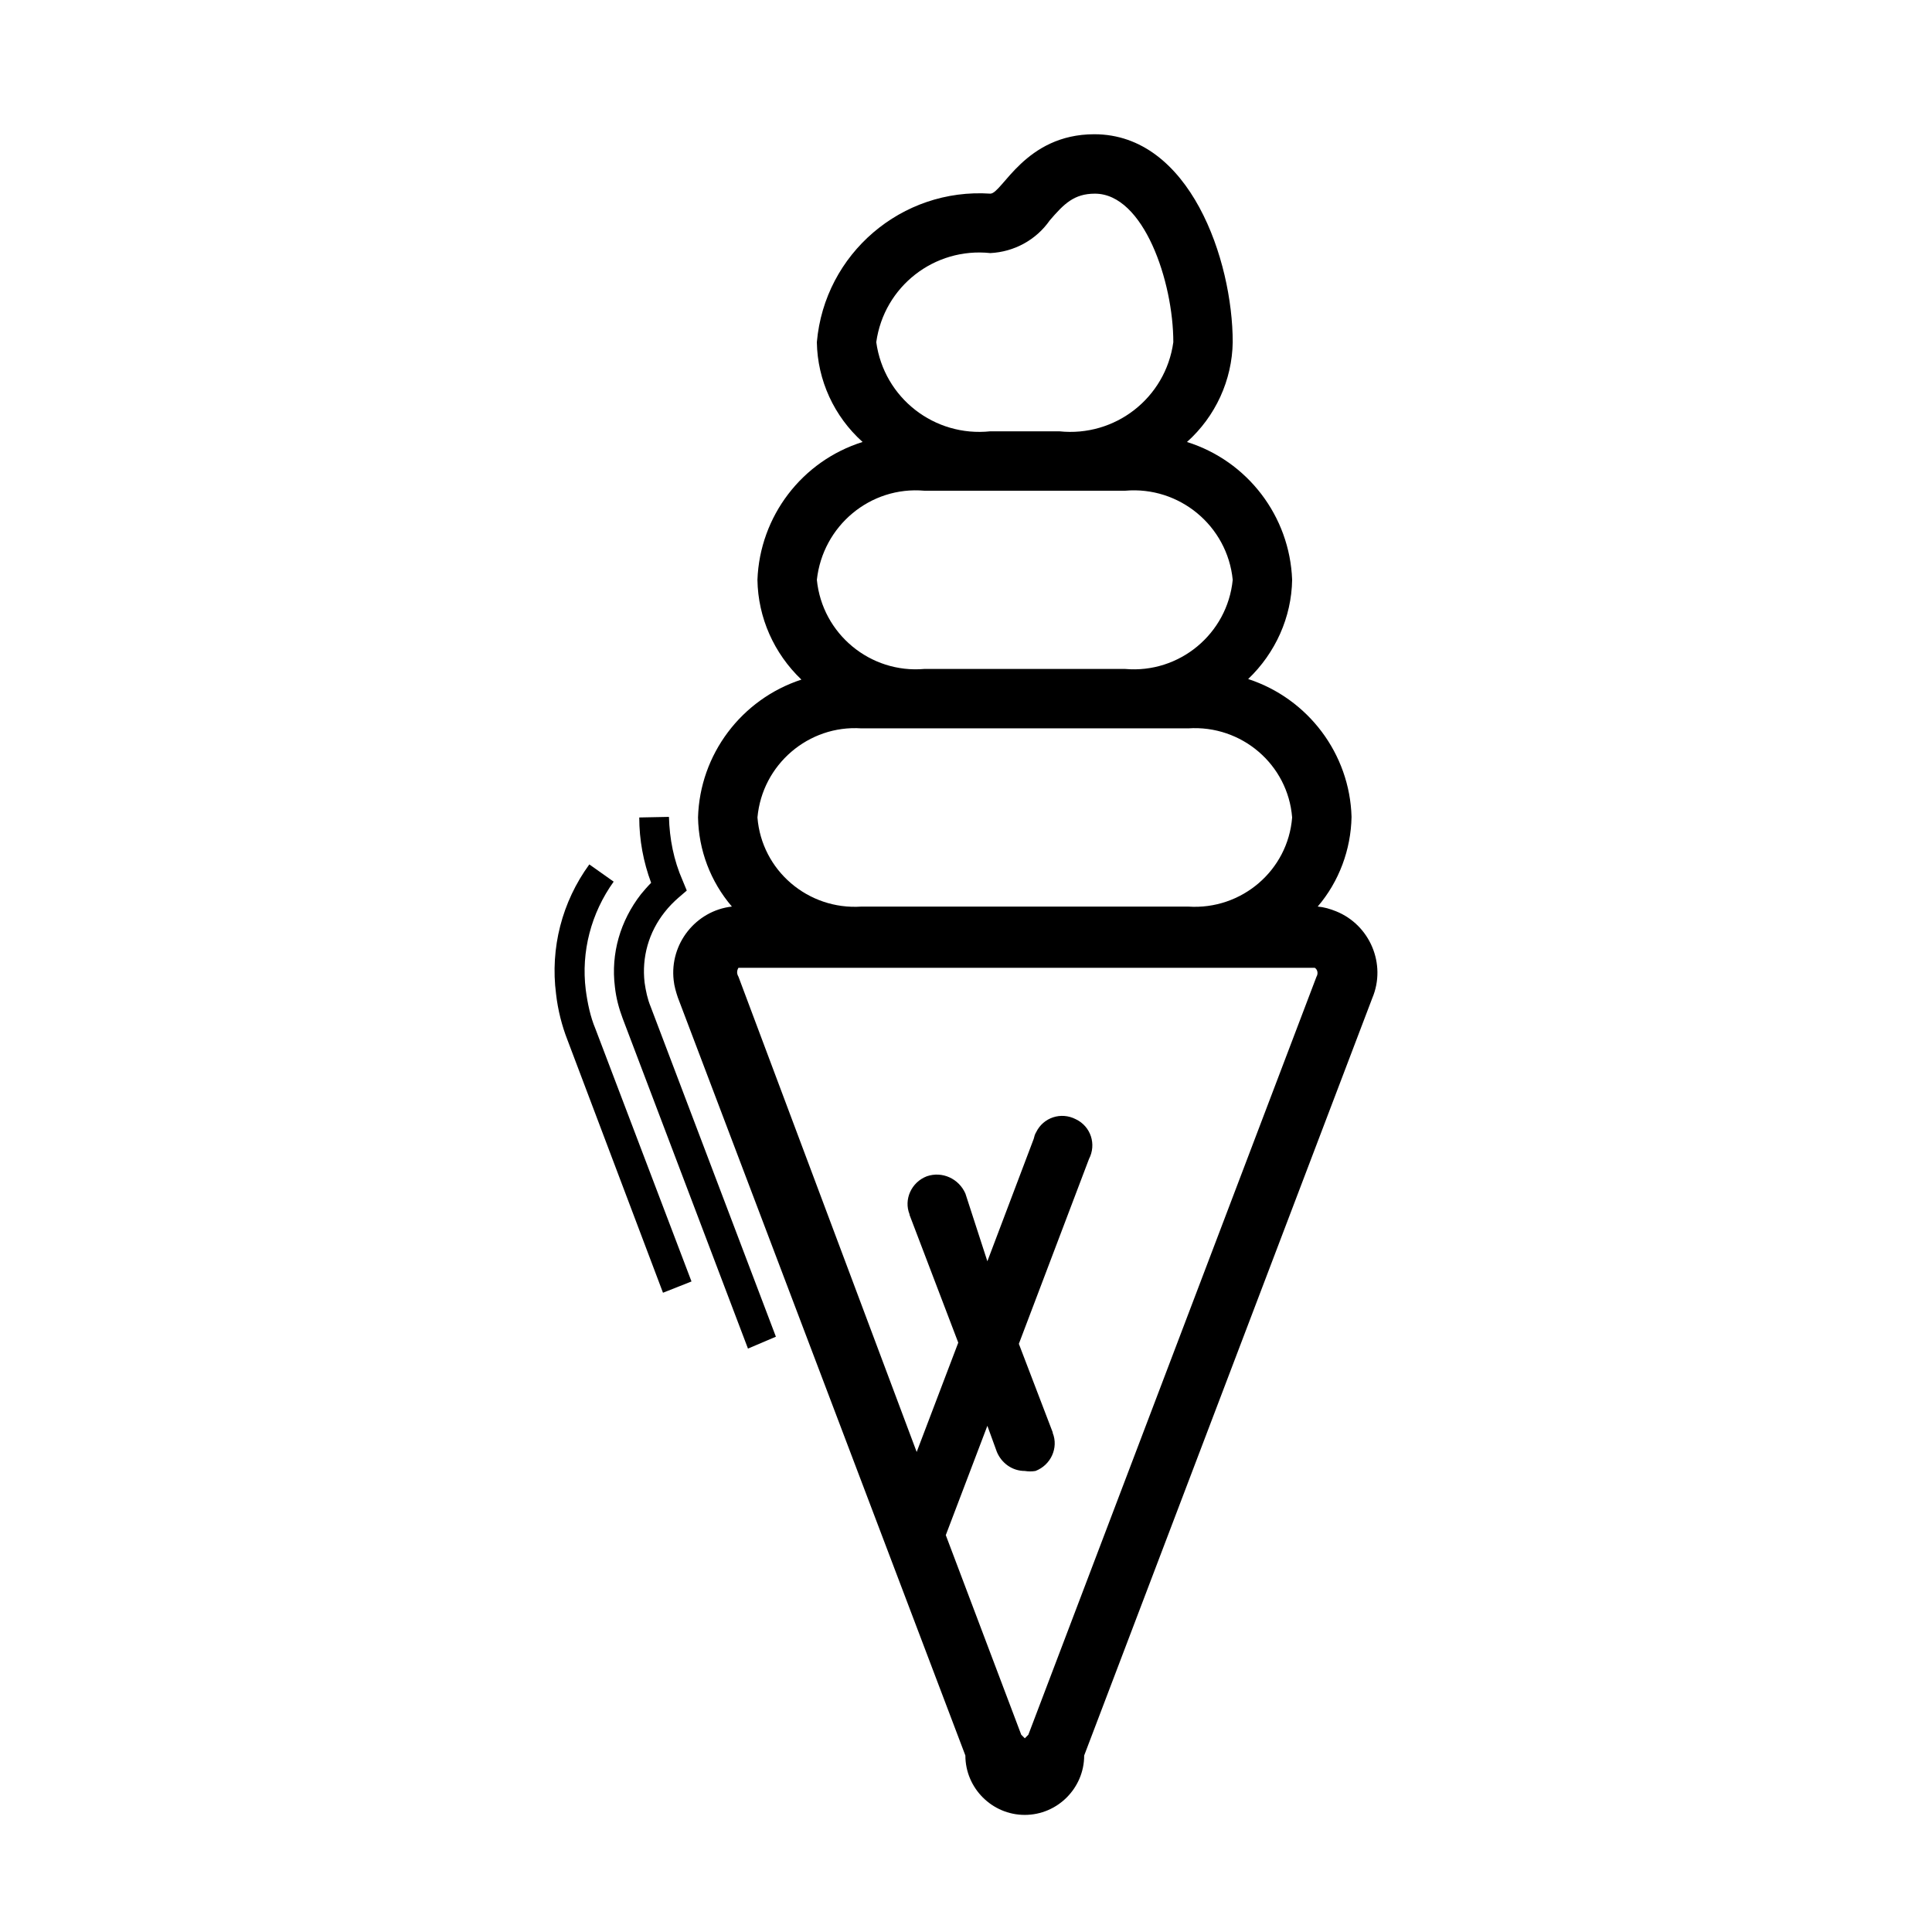 <?xml version="1.0" encoding="UTF-8"?>
<!-- The Best Svg Icon site in the world: iconSvg.co, Visit us! https://iconsvg.co -->
<svg fill="#000000" width="800px" height="800px" version="1.1" viewBox="144 144 512 512" xmlns="http://www.w3.org/2000/svg">
 <g>
  <path d="m493.2 384.25c5.668-6.613 8.816-15.113 8.973-23.773-0.473-16.688-11.492-31.332-27.395-36.527 7.242-6.926 11.492-16.375 11.652-26.293-0.629-16.848-11.809-31.488-27.867-36.527 7.559-6.769 11.965-16.375 12.121-26.449 0-21.727-11.336-55.105-36.684-55.105-18.422 0-24.402 15.742-27.551 15.742-23.457-1.574-43.926 15.902-45.973 39.359 0.156 10.078 4.566 19.68 12.121 26.449-16.059 5.039-27.238 19.68-27.867 36.527 0.156 10.078 4.41 19.523 11.652 26.449-15.902 5.195-26.922 19.836-27.395 36.527 0.156 8.66 3.305 17.004 8.973 23.617-9.605 1.102-16.531 9.918-15.43 19.523 0.156 1.574 0.629 3.148 1.102 4.566l76.203 200.89c0 8.66 7.086 15.742 15.742 15.742 8.66 0 15.742-7.086 15.742-15.742l76.359-200.74c3.777-8.973-0.629-19.363-9.605-22.984-1.57-0.629-3.144-1.102-4.875-1.258zm-86.75-173.18c6.297-0.316 12.121-3.465 15.742-8.66 3.781-4.406 6.457-7.086 11.969-7.086 12.91 0 20.781 23.301 20.781 39.359-2.047 14.801-15.43 25.191-30.23 23.617h-18.262c-14.801 1.574-28.184-8.816-30.23-23.617 2.051-14.797 15.43-25.188 30.23-23.613zm-17.477 62.977h53.215c14.328-1.258 27.078 9.289 28.496 23.617-1.418 14.328-14.168 24.875-28.496 23.617l-53.215-0.004c-14.328 1.258-27.078-9.289-28.496-23.617 1.574-14.324 14.172-24.875 28.496-23.613zm-16.688 62.977h86.594c14.168-0.945 26.449 9.605 27.551 23.617-1.102 14.012-13.383 24.562-27.551 23.617h-86.594c-14.168 0.945-26.449-9.605-27.551-23.617 1.258-14.016 13.539-24.562 27.551-23.617zm120.6 65.809-76.359 200.89c-0.941 0.945-0.941 0.945-0.941 0.945l-0.945-0.945-19.996-52.898 11.02-28.969 2.519 6.926c1.258 2.992 4.094 5.039 7.398 5.039 0.945 0.156 1.891 0.156 2.832 0 4.094-1.574 6.141-6.141 4.566-10.078v-0.156l-8.973-23.457 18.578-48.965c2.047-3.938 0.473-8.66-3.465-10.547-3.938-2.047-8.66-0.473-10.547 3.465-0.316 0.473-0.473 1.102-0.629 1.73l-12.281 32.434-5.824-17.949c-1.73-3.938-6.141-5.984-10.234-4.566-4.094 1.574-6.141 6.141-4.566 10.078v0.156l12.91 33.852-11.02 28.969-47.23-125.95c-0.473-0.789-0.473-1.574 0-2.363h152.72c0.785 0.469 0.941 1.574 0.469 2.359z"/>
  <path d="m342.22 501.39-33.219-87.535c-0.945-2.519-1.73-5.352-2.047-8.344-1.102-8.816 1.418-17.477 6.926-24.562 0.789-0.945 1.73-2.047 2.676-2.992-2.047-5.512-3.148-11.336-3.148-17.32l7.871-0.156c0.156 5.824 1.258 11.492 3.621 16.848l1.102 2.676-2.203 1.891c-1.258 1.102-2.519 2.363-3.621 3.777-4.25 5.352-6.141 11.965-5.352 18.734 0.316 2.203 0.789 4.41 1.574 6.297l33.219 87.535z"/>
  <path d="m319.7 486.59-25.348-67.07c-1.418-3.621-2.519-7.871-2.992-12.121-1.574-12.125 1.574-24.402 8.816-34.32l6.453 4.566c-5.984 8.344-8.66 18.578-7.398 28.652 0.473 3.621 1.258 7.242 2.519 10.234l25.504 67.07z"/>
 </g>
</svg>
